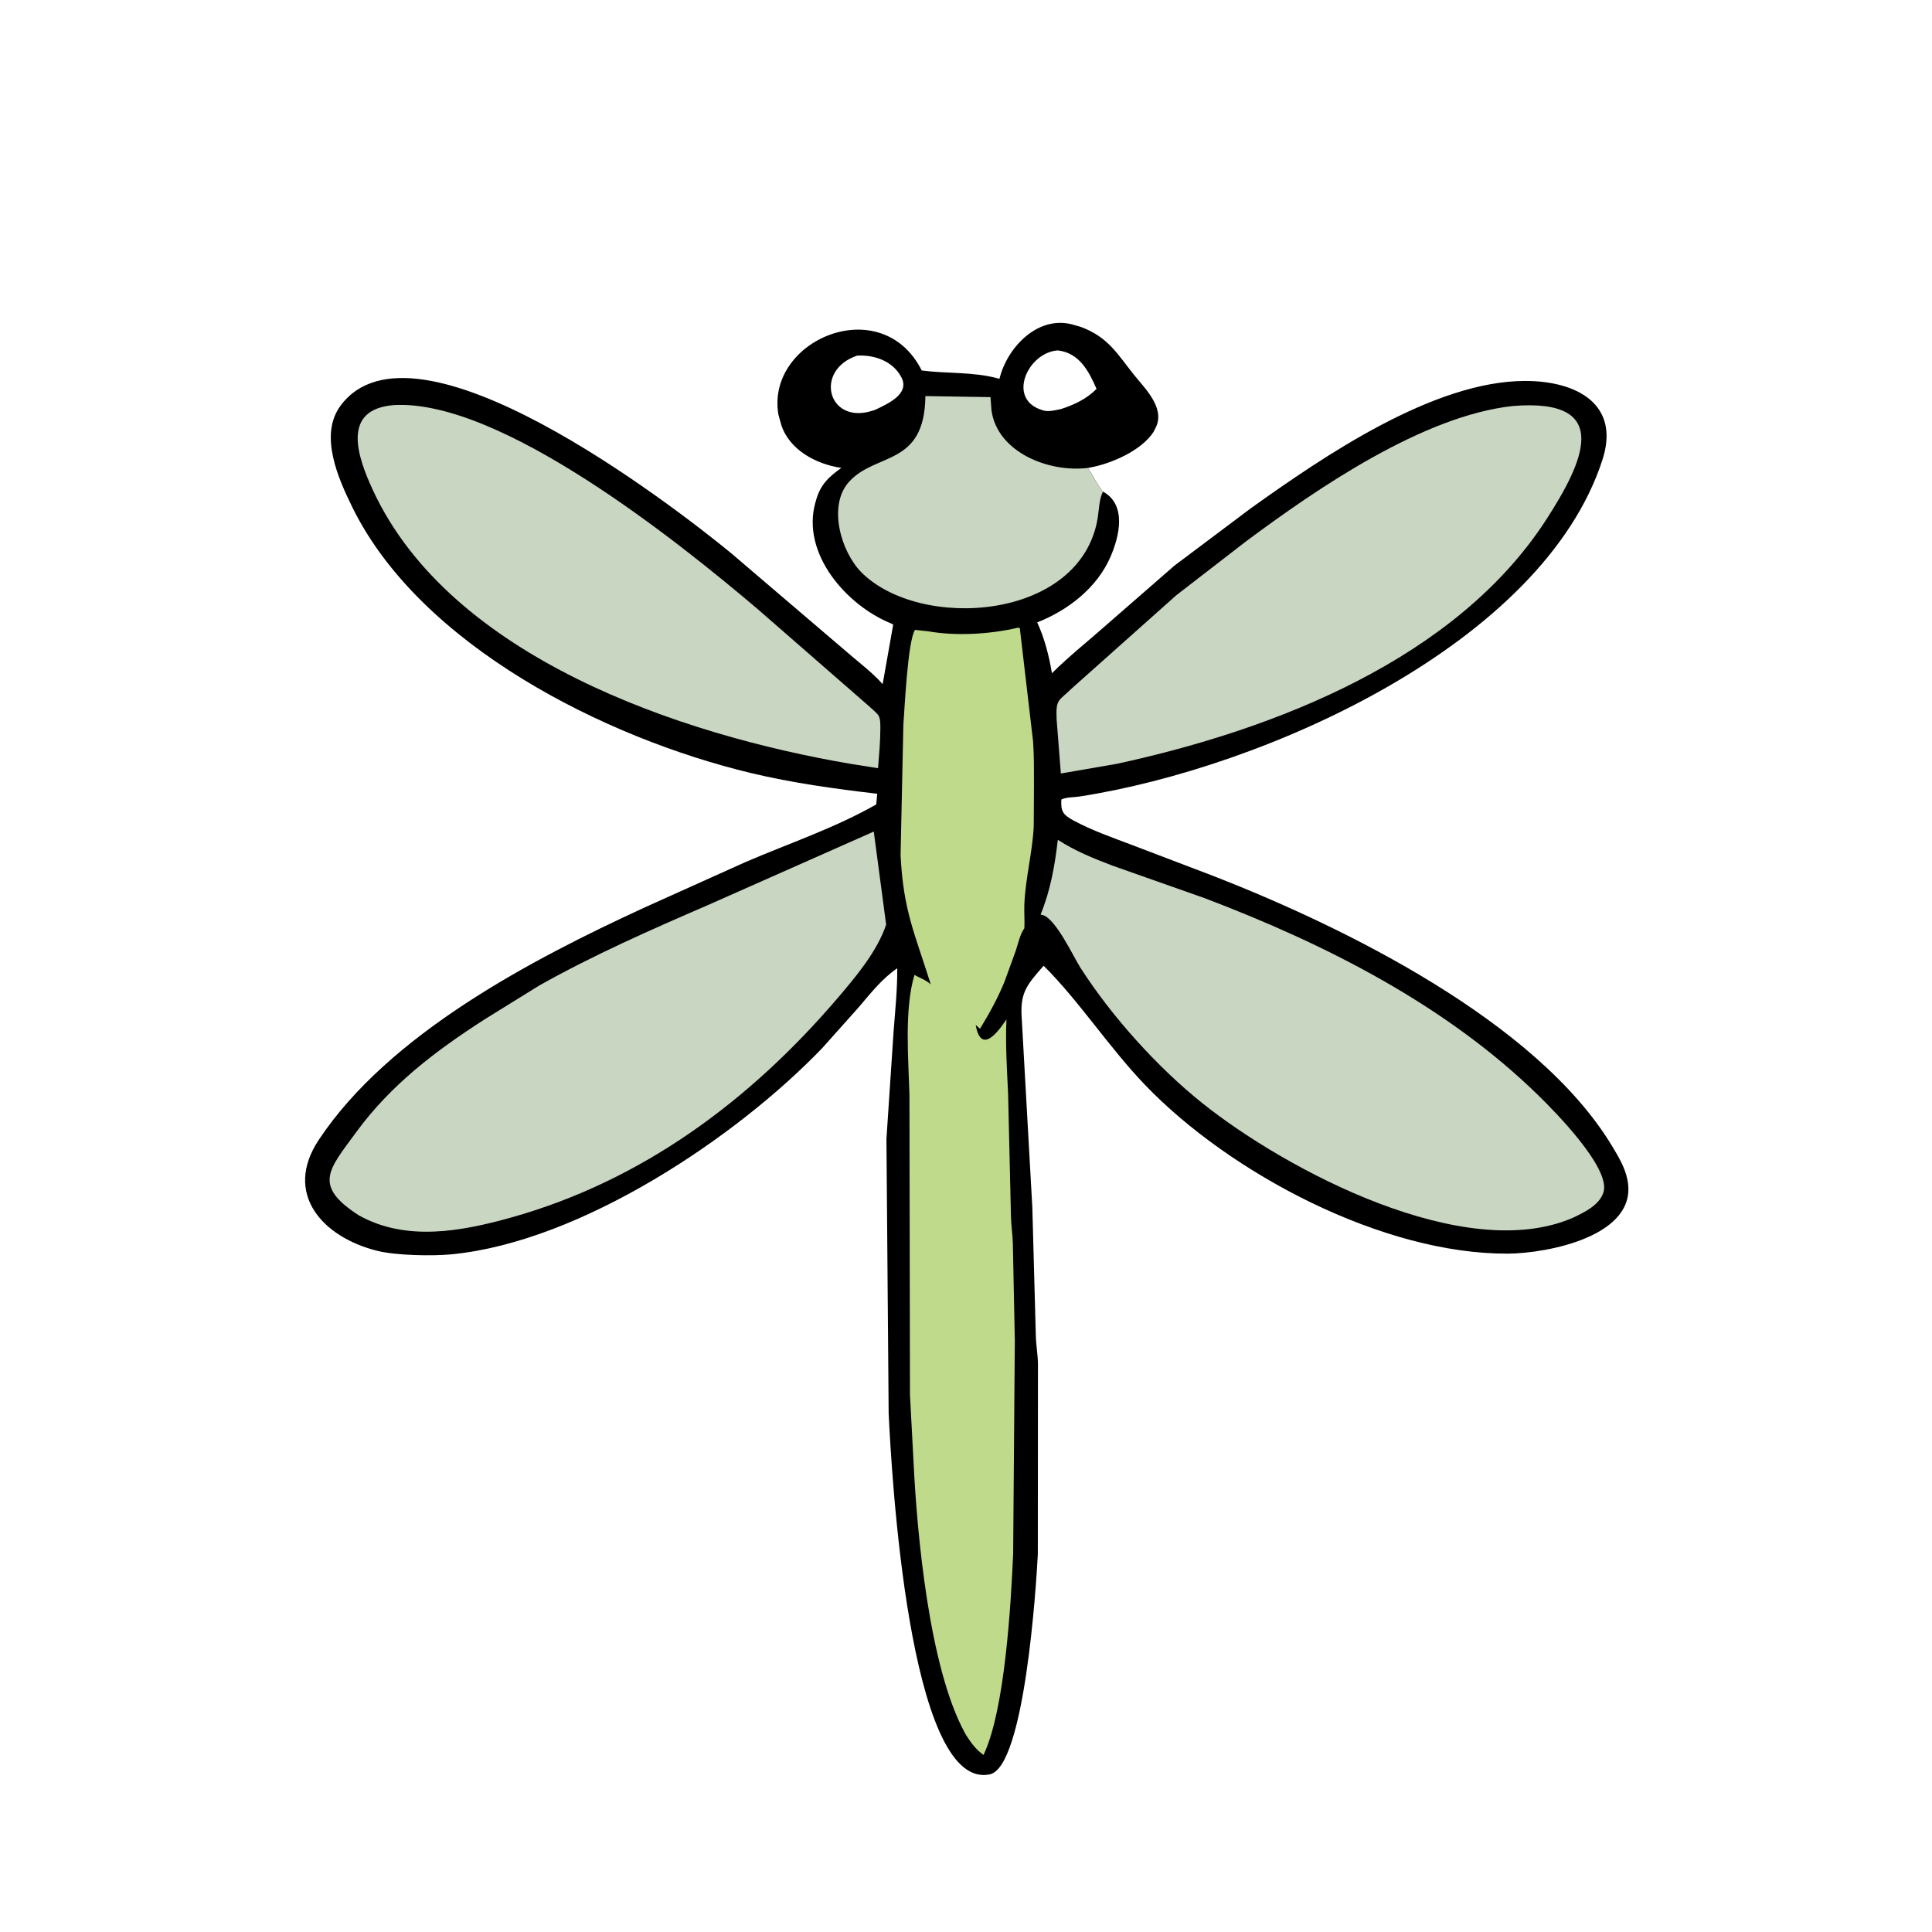 <svg version="1.1" xmlns="http://www.w3.org/2000/svg" style="display: block;" viewBox="0 0 2048 2048" width="640" height="640">
<path transform="translate(0,0)" fill="rgb(0,0,0)" d="M 1169.21 521.103 C 1194.42 534.974 1186.76 567.925 1177.31 589.932 C 1163.09 623.015 1132.12 646.963 1099.48 659.775 C 1107.37 676.932 1111.97 695.135 1115.1 713.659 C 1133.38 695.429 1153.65 679.506 1172.92 662.376 L 1244.9 599.637 L 1326.21 538.58 C 1403.41 483.515 1519.66 403.771 1616.93 403.818 C 1671.26 403.844 1717.85 428.352 1698.63 487.509 C 1635.15 682.807 1340.92 813.824 1144.47 844.319 C 1138.78 845.204 1130.02 844.971 1125.06 847.5 C 1124.39 859.989 1126.67 863.624 1138.07 869.799 C 1157.65 880.401 1179.38 887.889 1200.17 895.793 L 1286.43 928.652 C 1425.12 982.736 1628.63 1082.64 1708.39 1214.09 C 1715.07 1225.1 1722.48 1237.3 1725.02 1250.08 L 1725.28 1251.5 C 1736.37 1310.4 1639.96 1328.65 1598.62 1328.9 C 1465.88 1329.71 1303.74 1243.8 1213.78 1150.05 C 1175.44 1110.1 1143.41 1060.45 1106.29 1023.74 C 1089.75 1042.68 1081.83 1051.06 1082.86 1075.49 L 1094.32 1280.01 L 1098.02 1415.77 C 1098.24 1425.76 1100.08 1435.54 1100.28 1445.5 L 1100.14 1647.54 C 1098.43 1681.27 1086.2 1872.61 1049.33 1880.87 L 1047.5 1881.15 C 963.099 1894.81 944.832 1557.92 942.008 1498 L 939.66 1207.37 L 947.285 1092.79 C 948.983 1070.58 951.293 1048.71 951.114 1026.4 C 934.937 1037.45 922.906 1052.95 910.249 1067.75 L 871.781 1110.83 C 780.674 1205.81 615.732 1316.24 478.998 1329.6 C 458.03 1331.65 419.742 1330.83 400.25 1326.01 C 341.463 1311.48 300.284 1265.12 337.783 1208.49 C 412.292 1095.98 563.824 1017.05 682.515 962.314 L 790.522 913.696 C 836.599 893.925 885.264 877.595 928.857 852.721 L 929.887 841.41 C 885.008 836.178 839.87 829.968 795.893 819.424 C 641.586 782.426 445.487 684.386 373.422 537.547 C 358.544 507.233 337.926 461.139 361.021 430 C 439.375 324.356 711.77 534.568 774.705 586.107 L 904.012 696.518 C 915.113 705.784 925.948 714.393 935.651 725.191 L 946.822 662.136 C 945.199 661.137 945.655 661.309 944.266 660.744 C 897.466 641.685 849.134 586.993 864.349 532.658 L 864.833 531 C 869.326 514.225 878.092 505.762 891.865 495.994 C 865.553 492.177 836.761 477.142 828.17 450.357 L 825.152 439.5 C 811.54 360.367 934.495 308.136 977.082 392.74 C 1003.39 396.168 1032.19 394.021 1057.72 401.114 L 1059.46 401.605 C 1067.31 369.063 1099.06 334.74 1135.78 343.691 L 1145.55 346.475 C 1174.83 357.3 1184.5 375.364 1202.22 397.5 C 1213.55 411.654 1234.57 431.659 1225.66 452.165 L 1222.78 457.877 C 1209.71 478.017 1177.29 491.813 1154.58 495.792 L 1153.2 496.021 C 1158.75 503.957 1162.91 513.949 1169.21 521.103 z M 1121.22 371.45 C 1089.42 373.639 1066.97 423.041 1104.5 434.613 L 1105.75 435.026 C 1111.5 436.782 1119.06 434.8 1124.8 433.576 C 1138.99 428.933 1151.79 422.937 1162.38 412.24 C 1154.05 393.042 1143.89 373.985 1121.22 371.45 z M 908.564 376.99 C 862.391 392.536 877.662 450.741 925.03 435.315 L 927.652 434.462 C 940.499 428.281 964.87 417.847 955.5 399.938 C 946.508 382.753 926.853 375.896 908.564 376.99 z"/>
<path transform="translate(0,0)" fill="rgb(201,214,193)" d="M 1169.21 521.103 C 1165.07 529.008 1165.03 540.597 1163.57 549.356 C 1145.53 658.064 975.16 669.205 912.971 606.53 C 891.676 585.069 876.968 535.936 900.213 510.5 C 928.766 479.256 980.062 494.671 980.962 419.864 L 1049.97 420.968 L 1051.01 435.018 C 1057.17 479.467 1111.71 501.132 1153.2 496.021 C 1158.75 503.957 1162.91 513.949 1169.21 521.103 z"/>
<path transform="translate(0,0)" fill="rgb(201,214,193)" d="M 417.611 429.409 C 530.696 423.01 719.491 574.599 803.224 645.73 L 921.916 749.234 C 931.84 758.52 933.315 757.556 933.226 772.5 C 933.142 786.523 931.896 800.34 930.74 814.305 L 902.779 809.896 C 720.391 779.041 477.533 696.394 395.524 520.075 C 378.521 483.519 361.625 433.813 417.611 429.409 z"/>
<path transform="translate(0,0)" fill="rgb(201,214,193)" d="M 1603.57 430.396 C 1711.67 421.506 1677.29 491.426 1639.71 549.867 C 1544.11 698.553 1351.72 773.276 1184.03 809.652 L 1124.55 819.921 L 1120.03 761.999 C 1119.31 740.651 1121.74 743.739 1136.62 729.317 L 1246.91 631.002 L 1321.08 573.69 C 1395.89 518.063 1508.18 440.751 1603.57 430.396 z"/>
<path transform="translate(0,0)" fill="rgb(201,214,193)" d="M 1121.34 890.211 C 1139.37 901.956 1159.24 909.999 1179.28 917.624 L 1277.33 952.213 C 1405.3 1000.83 1533.77 1065.83 1632.16 1162.55 C 1647.7 1177.83 1707.98 1238.58 1699.72 1263.99 C 1695.32 1277.52 1679.74 1284.96 1667.94 1290.61 C 1553.11 1341.16 1363.23 1240.17 1274.82 1169.63 C 1227.19 1131.64 1178.69 1077.8 1145.52 1026.18 C 1137.97 1014.43 1118.96 973.193 1105.01 969.9 L 1103.07 969.5 C 1113.61 943.604 1118.11 917.824 1121.34 890.211 z"/>
<path transform="translate(0,0)" fill="rgb(201,214,193)" d="M 926.235 881.5 L 939.343 980.151 C 929.879 1008.47 907.259 1035.35 888.022 1057.88 C 795.348 1166.44 680.741 1251.85 541.323 1290.76 C 488.821 1305.42 430.321 1316.29 380.252 1288.26 C 331.005 1256.43 348.838 1239.53 377.639 1200.1 C 414.347 1149.84 461.797 1113.92 513.687 1080.58 L 571.684 1044.64 C 628.595 1012.67 689.259 985.838 749.146 959.98 L 926.235 881.5 z"/>
<path transform="translate(0,0)" fill="rgb(191,218,139)" d="M 1078.49 665.5 C 1080.12 665.247 1079.25 665.176 1081.06 666 L 1095.09 785.843 C 1096.24 801.293 1096 816.939 1096.05 832.423 L 1095.81 875.584 C 1094.52 903.561 1086.95 930.859 1085.85 958.912 C 1085.51 967.35 1086.31 975.688 1085.87 984 C 1081.4 989.985 1079.23 1000.36 1076.83 1007.57 L 1065.06 1040 C 1057.82 1057.96 1048.89 1074.01 1038.86 1090.5 L 1034.28 1086.5 C 1039.91 1118.71 1058.48 1093.18 1066.88 1080.56 C 1065.71 1107.04 1067.38 1132.74 1068.63 1159.14 L 1071.65 1288.9 C 1071.78 1298.55 1073.36 1307.93 1073.65 1317.5 L 1075.75 1420.83 L 1073.99 1647.14 C 1071.59 1700.26 1065.45 1811.95 1042.59 1860.34 C 1034.42 1854.47 1029.38 1847.57 1024 1839.12 L 1022.24 1835.91 C 985.017 1766.8 972.13 1626.89 968.415 1550.24 L 964.596 1478.14 L 964.046 1161 C 963.065 1123 958.369 1070.3 969.357 1033.42 C 974.734 1036.64 981.432 1038.74 986.032 1042.95 L 986.673 1043.57 C 969.838 989.651 957.594 965.916 954.651 906.594 L 957.606 768.447 C 958.871 752.043 962.221 679.249 969.945 667.723 L 983.909 669.204 C 1013.43 674.443 1049.68 672.288 1078.49 665.5 z"/>
</svg>